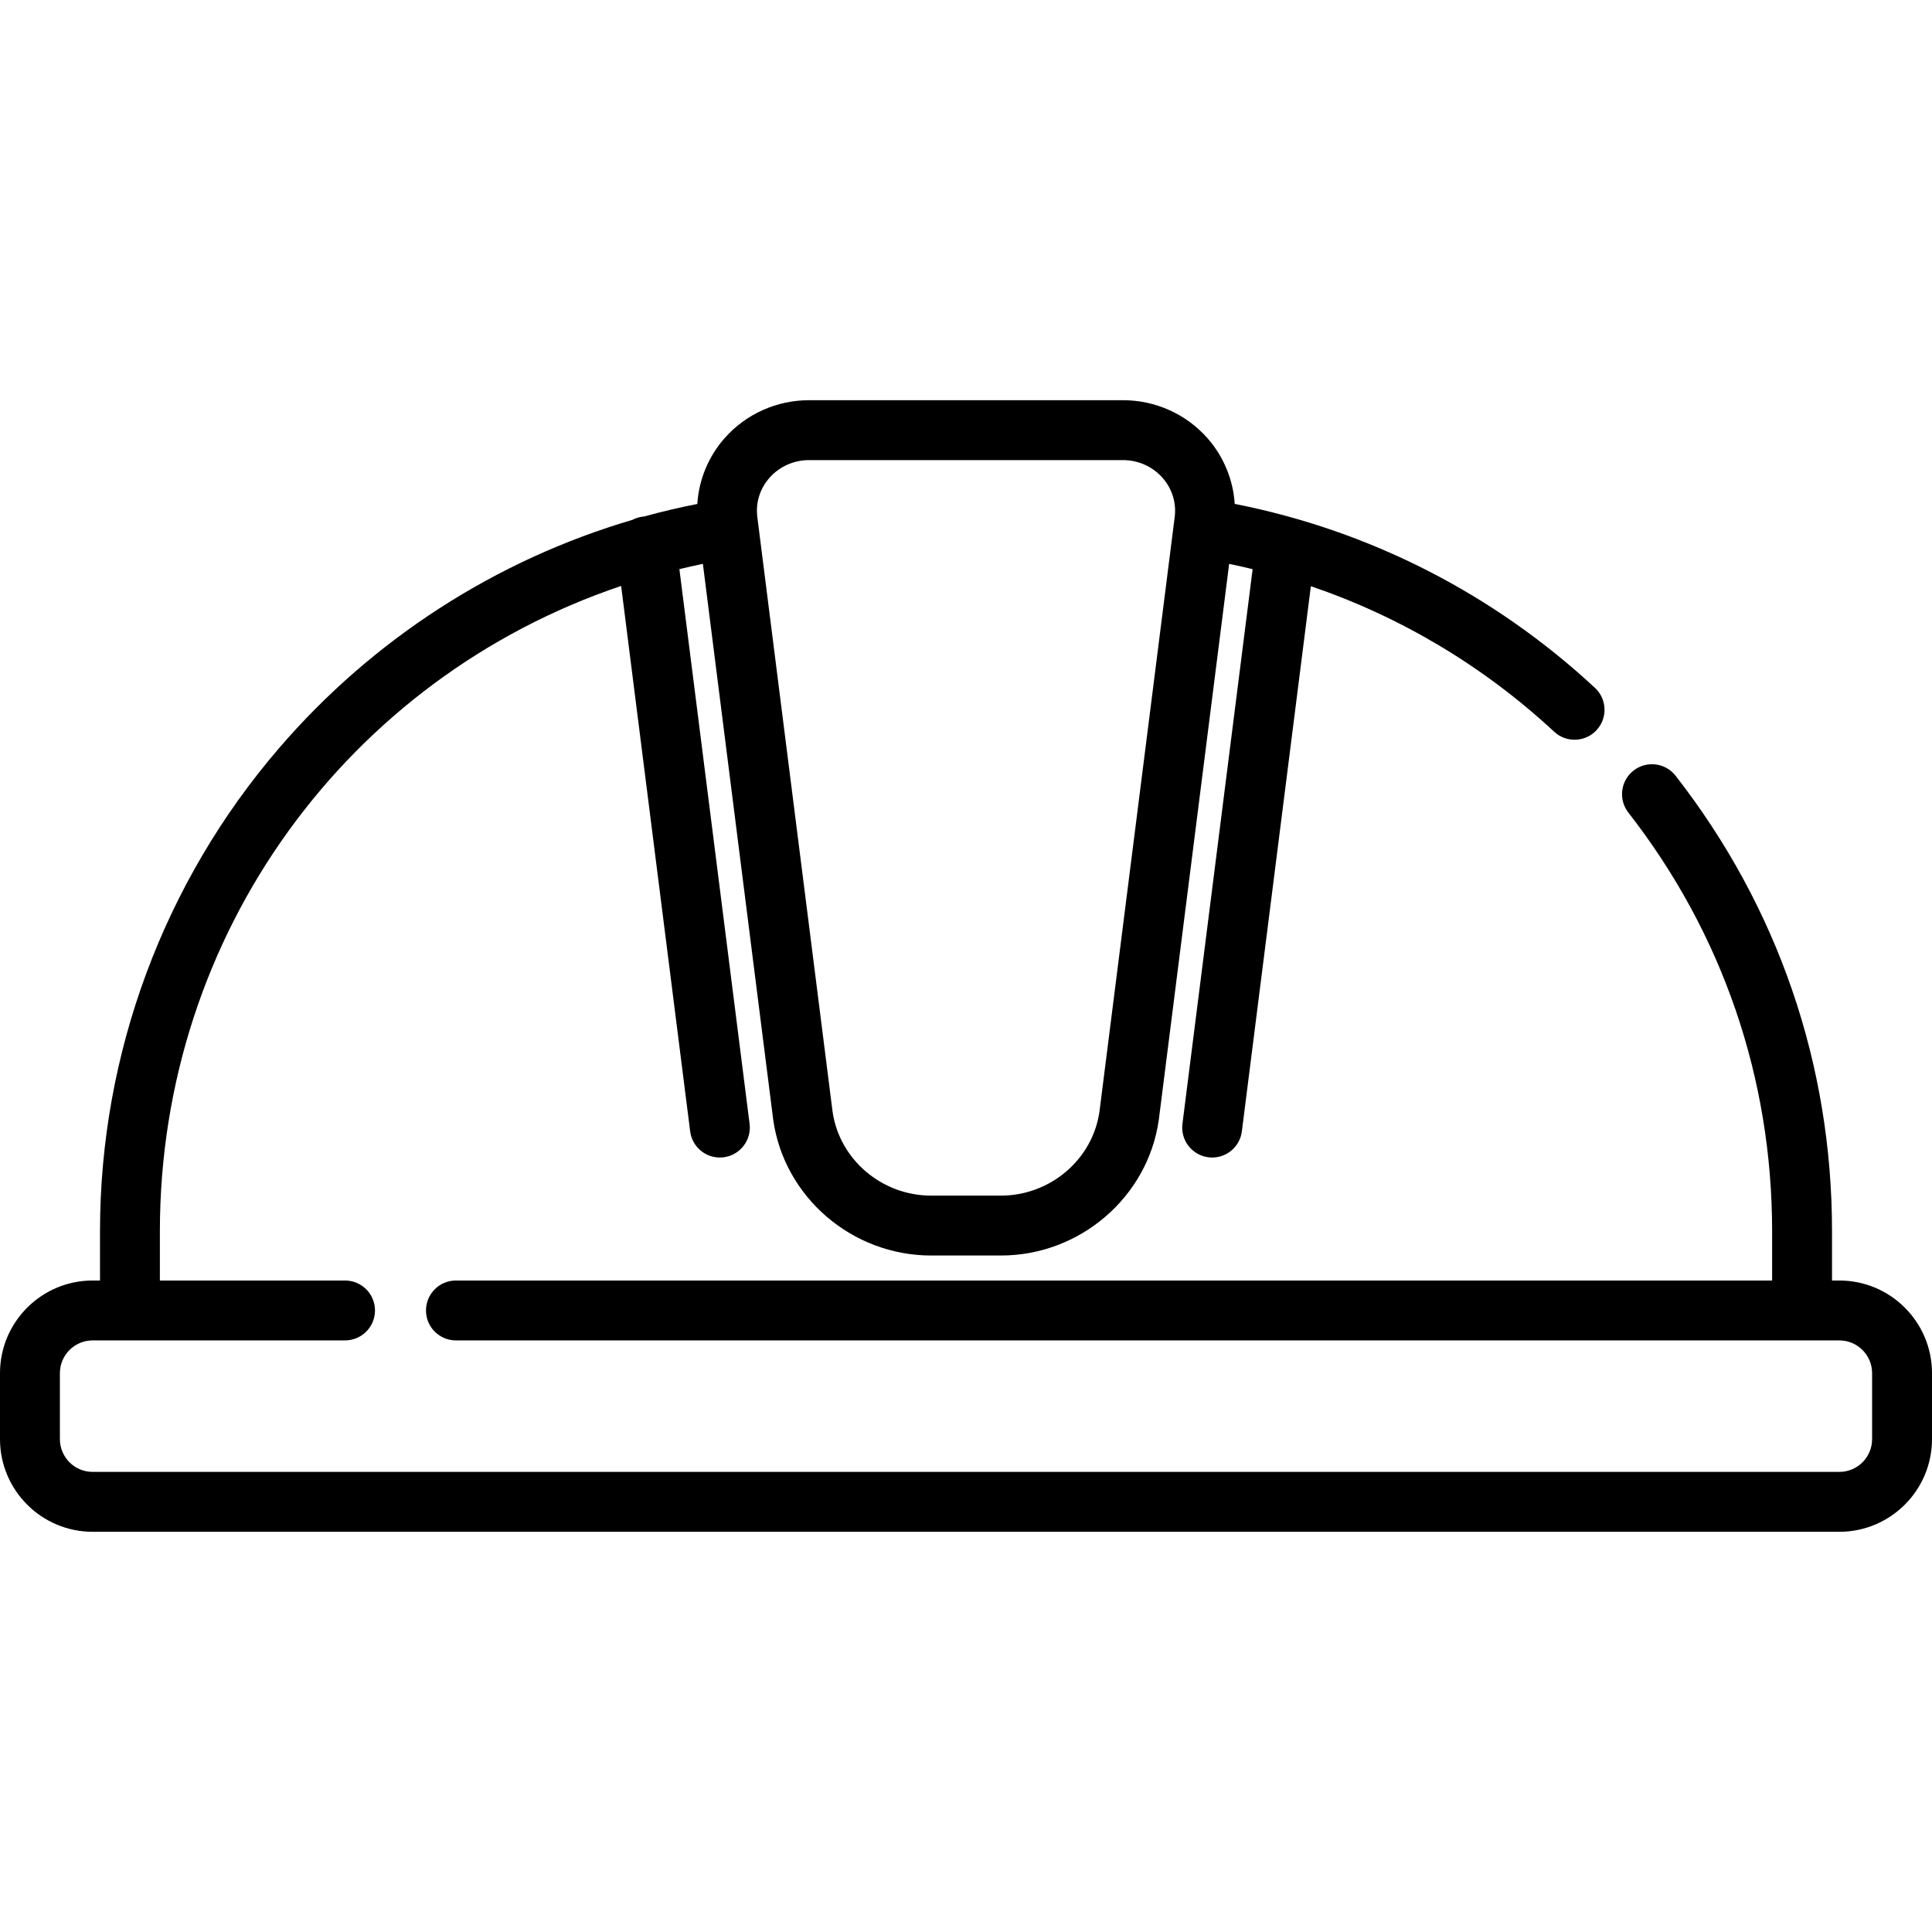 <?xml version="1.0" encoding="iso-8859-1"?>
<!-- Uploaded to: SVG Repo, www.svgrepo.com, Generator: SVG Repo Mixer Tools -->
<svg fill="#000000" height="800px" width="800px" version="1.1" id="Layer_1" xmlns="http://www.w3.org/2000/svg" xmlns:xlink="http://www.w3.org/1999/xlink" 
	 viewBox="0 0 511.999 511.999" xml:space="preserve">
<g>
	<g>
		<path d="M487.45,339.348h-1.946v-13.042c0-44.203-14.334-85.949-41.455-120.723c-2.695-3.456-7.683-4.074-11.139-1.378
			c-3.456,2.695-4.073,7.683-1.378,11.139c24.923,31.96,38.098,70.33,38.098,110.962v13.042H153.611h-32.784
			c-4.383,0-7.937,3.554-7.937,7.937s3.554,7.937,7.937,7.937h32.784h323.956h9.883c4.783,0,8.675,3.891,8.675,8.675v17.494
			c0,4.783-3.891,8.675-8.675,8.675H24.549c-4.783,0-8.675-3.891-8.675-8.675v-17.494c0-4.783,3.891-8.675,8.675-8.675h9.883h43.514
			h13.493c4.383,0,7.937-3.554,7.937-7.937s-3.554-7.937-7.937-7.937H77.946H42.37v-13.042c0-78.904,49.89-146.634,122.237-171.024
			l18.29,144.532c0.508,4.011,3.924,6.942,7.864,6.942c0.331,0,0.668-0.021,1.006-0.065c4.348-0.55,7.429-4.521,6.878-8.87
			l-18.601-146.994c2.06-0.497,4.133-0.97,6.224-1.4l18.632,147.253c0.005,0.041,0.011,0.081,0.017,0.123
			c2.917,20.479,20.906,35.921,41.846,35.921h18.477c20.94,0,38.931-15.442,41.846-35.921c0.005-0.041,0.011-0.081,0.017-0.123
			l15.207-120.189l3.424-27.059c2.086,0.43,4.159,0.9,6.223,1.402l-18.6,146.986c-0.551,4.348,2.529,8.32,6.878,8.87
			c0.339,0.042,0.674,0.065,1.006,0.065c3.94,0,7.357-2.931,7.864-6.942l18.282-144.462c23.813,8.115,45.737,21.162,64.487,38.568
			c3.212,2.982,8.234,2.796,11.217-0.417c2.982-3.213,2.796-8.234-0.417-11.217c-26.883-24.956-59.761-41.72-95.463-48.747
			c-0.411-6.385-2.918-12.529-7.23-17.42c-5.635-6.394-13.786-10.06-22.362-10.06h-83.232c-8.576,0-16.727,3.667-22.362,10.06
			c-4.315,4.894-6.823,11.044-7.231,17.433c-4.765,0.941-9.486,2.049-14.149,3.337c-0.121,0.01-0.239,0.012-0.36,0.027
			c-0.964,0.122-1.862,0.42-2.675,0.846c-36.106,10.61-68.719,31.534-93.583,60.412c-30.649,35.595-47.528,81.101-47.528,128.133
			v13.042H24.55C11.012,339.348,0,350.361,0,363.897v17.494c0,13.536,11.012,24.549,24.549,24.549H487.45
			c13.536,0,24.549-11.012,24.549-24.549v-17.494C512,350.361,500.987,339.348,487.45,339.348z M203.93,126.615
			c2.623-2.977,6.434-4.683,10.455-4.683h83.23c4.02,0,7.831,1.707,10.455,4.683c2.565,2.91,3.714,6.612,3.231,10.423l-0.263,2.086
			v0.001l-2.587,20.451l-17.088,135.048c-1.835,12.676-13.055,22.227-26.122,22.227h-18.477c-13.069,0-24.287-9.552-26.122-22.227
			L200.7,137.038C200.216,133.227,201.365,129.525,203.93,126.615z"/>
	</g>
</g>
</svg>